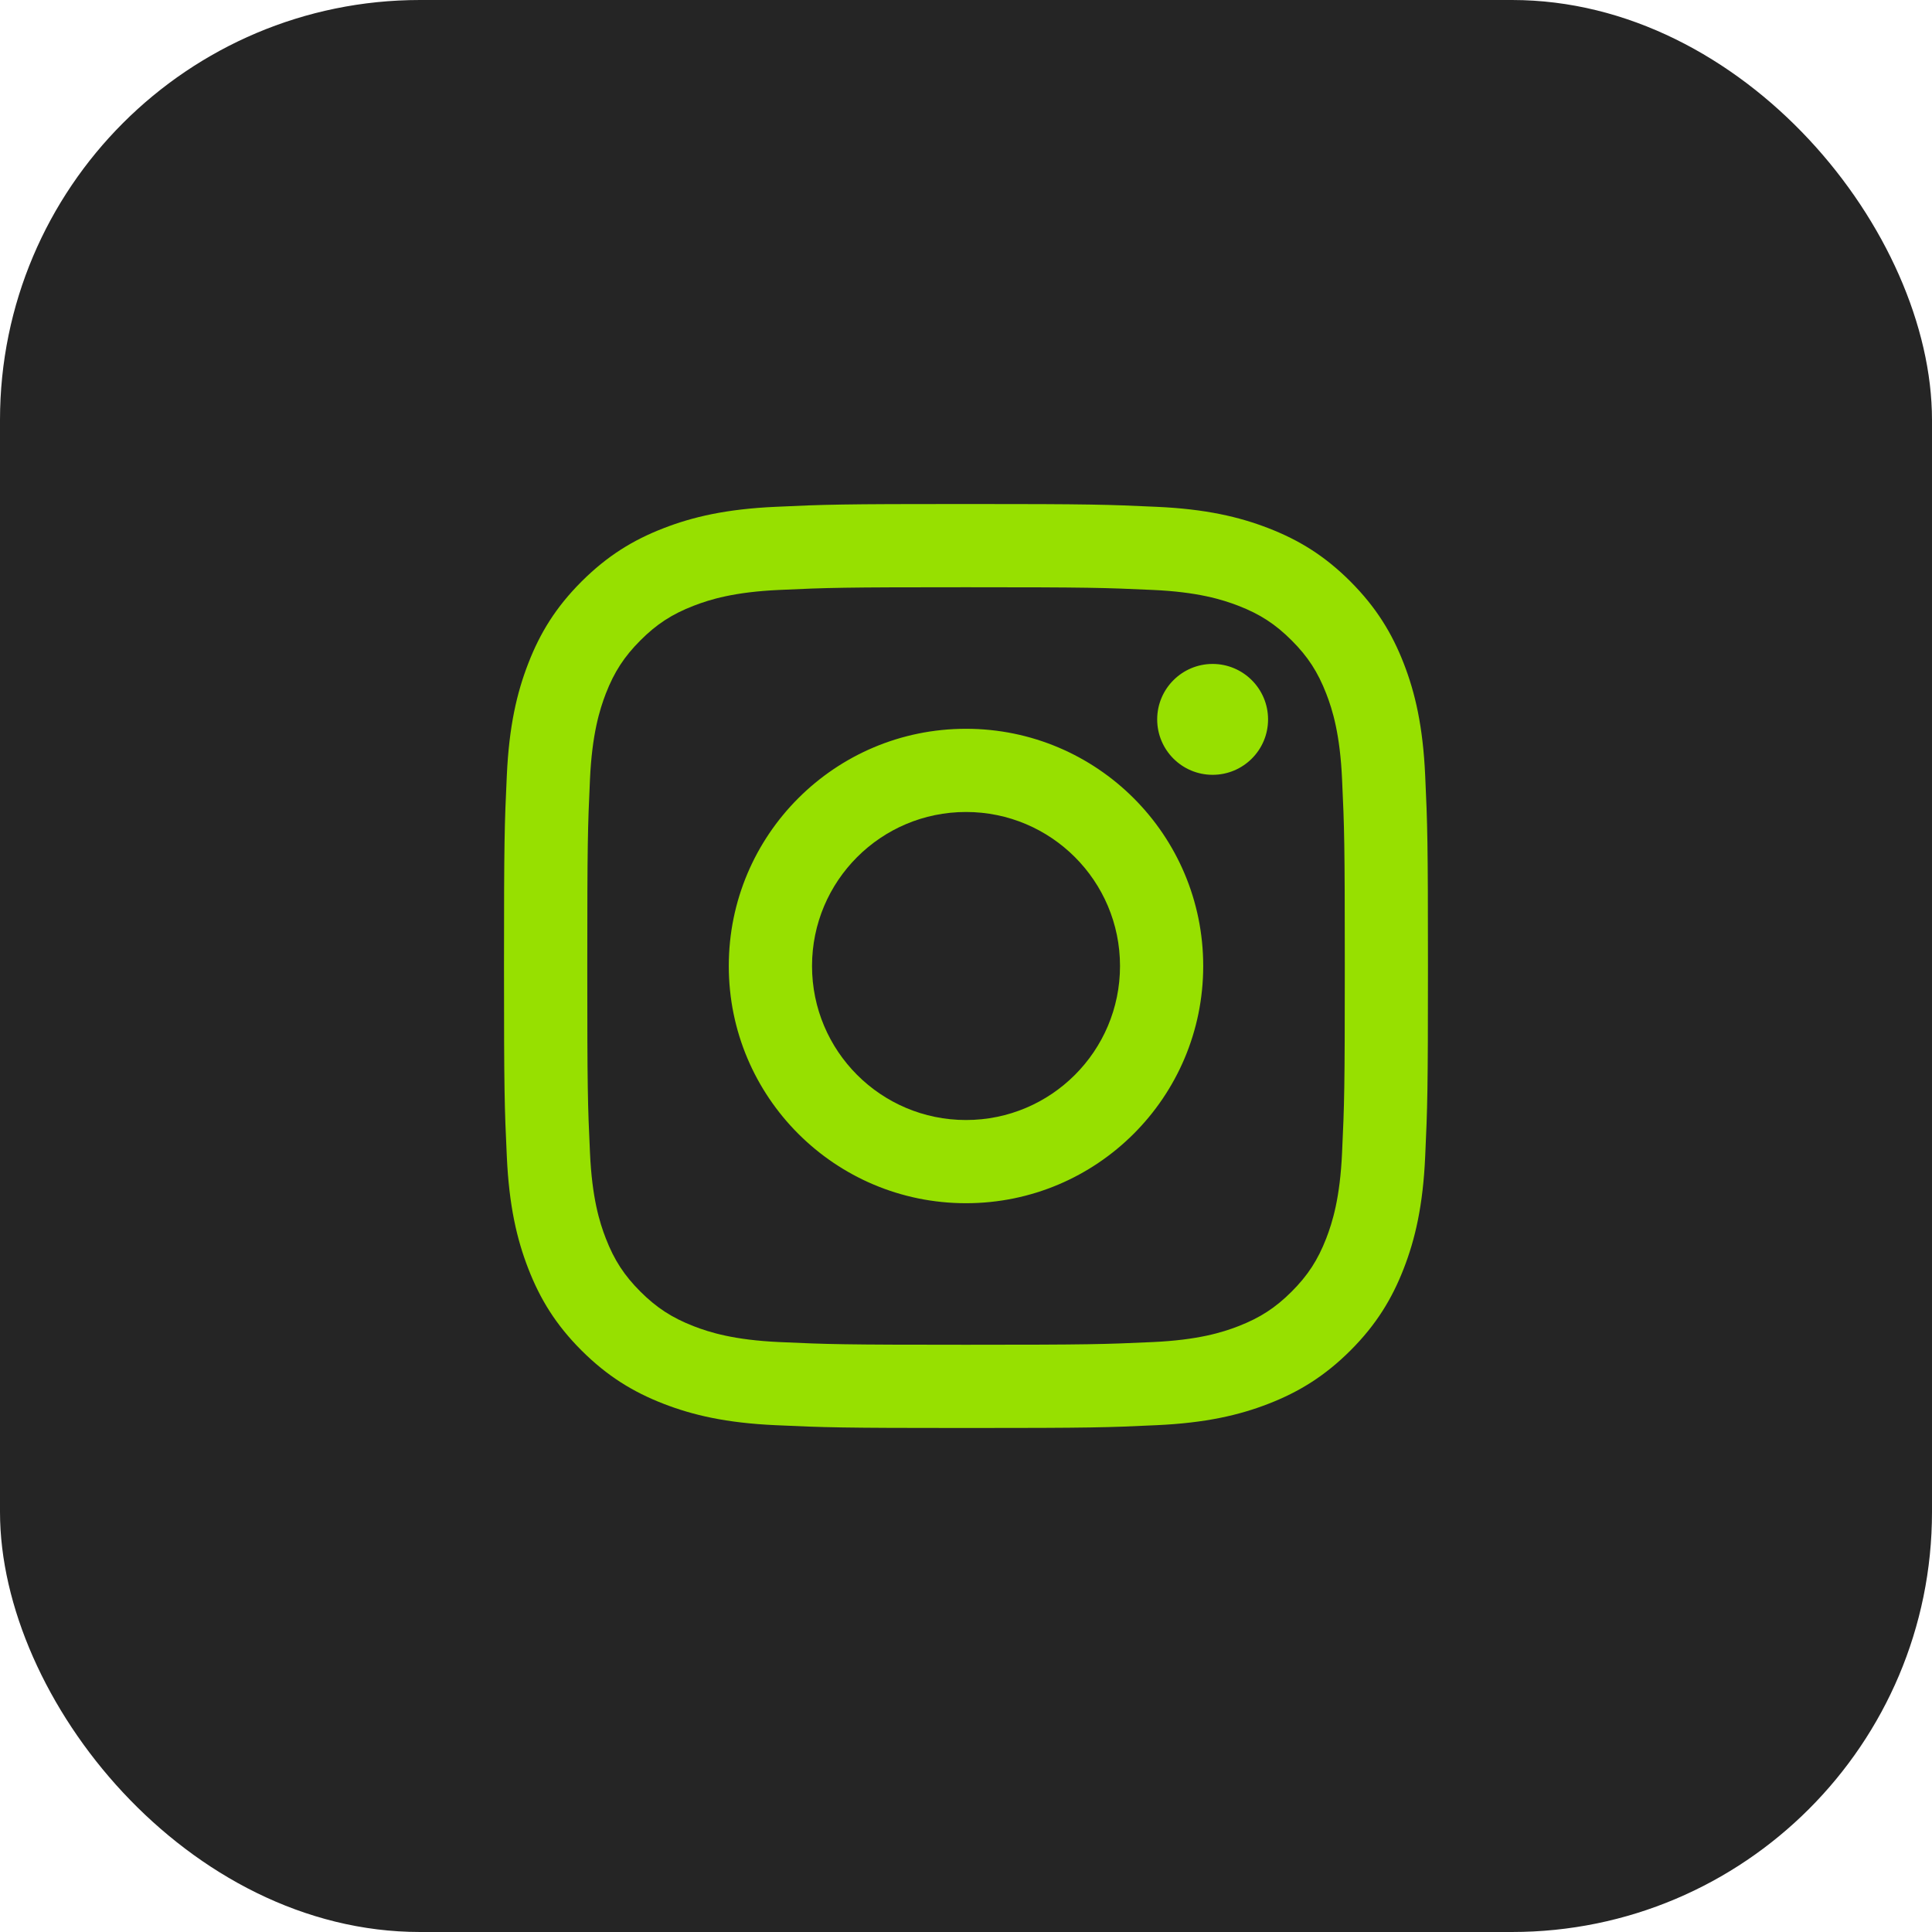 <svg width="46" height="46" viewBox="0 0 46 46" fill="none" xmlns="http://www.w3.org/2000/svg">
<rect width="46" height="46" rx="10" fill="#252525"/>
<path d="M23.001 12C20.014 12 19.638 12.012 18.465 12.067C17.294 12.12 16.494 12.306 15.795 12.578C15.071 12.858 14.459 13.235 13.846 13.846C13.234 14.458 12.858 15.071 12.578 15.795C12.306 16.494 12.12 17.294 12.067 18.465C12.012 19.638 12 20.013 12 23C12 25.987 12.012 26.362 12.067 27.535C12.12 28.706 12.306 29.506 12.578 30.205C12.858 30.928 13.234 31.543 13.846 32.154C14.459 32.765 15.071 33.141 15.795 33.422C16.495 33.694 17.294 33.88 18.465 33.933C19.638 33.987 20.013 34 23 34C25.987 34 26.362 33.988 27.535 33.933C28.706 33.88 29.506 33.694 30.205 33.422C30.928 33.141 31.541 32.765 32.154 32.154C32.766 31.542 33.141 30.928 33.422 30.205C33.694 29.506 33.881 28.706 33.933 27.535C33.987 26.361 33.999 25.987 33.999 23C33.999 20.013 33.987 19.638 33.933 18.465C33.88 17.294 33.694 16.494 33.422 15.795C33.141 15.072 32.765 14.459 32.154 13.846C31.542 13.234 30.928 12.858 30.206 12.578C29.506 12.306 28.706 12.119 27.536 12.067C26.363 12.013 25.988 12 23.001 12ZM18.556 31.954C17.483 31.905 16.901 31.726 16.513 31.575C16 31.375 15.633 31.137 15.248 30.753C14.863 30.368 14.624 30.002 14.425 29.488C14.274 29.101 14.095 28.518 14.047 27.445C13.993 26.286 13.983 25.938 13.983 23C13.983 20.063 13.994 19.715 14.047 18.555C14.096 17.482 14.276 16.9 14.425 16.512C14.625 15.998 14.863 15.632 15.248 15.247C15.633 14.861 15.999 14.623 16.513 14.424C16.901 14.273 17.483 14.094 18.556 14.046C19.715 13.992 20.064 13.982 23 13.982C25.936 13.982 26.285 13.993 27.445 14.046C28.518 14.094 29.1 14.274 29.488 14.424C30.002 14.623 30.368 14.862 30.753 15.247C31.139 15.632 31.376 15.998 31.576 16.512C31.727 16.899 31.906 17.482 31.954 18.555C32.008 19.715 32.019 20.063 32.019 23C32.019 25.938 32.008 26.285 31.954 27.445C31.906 28.518 31.726 29.101 31.576 29.488C31.376 30.002 31.138 30.368 30.753 30.753C30.369 31.137 30.002 31.375 29.488 31.575C29.101 31.726 28.518 31.905 27.445 31.954C26.286 32.007 25.938 32.018 23 32.018C20.062 32.018 19.715 32.007 18.556 31.954ZM28.872 15.808C28.143 15.809 27.553 16.399 27.552 17.128C27.552 17.857 28.142 18.448 28.872 18.448C29.601 18.448 30.192 17.858 30.192 17.129C30.192 16.4 29.601 15.809 28.872 15.808ZM17.352 23C17.352 26.12 19.88 28.648 23 28.648C26.12 28.648 28.648 26.12 28.648 23C28.648 19.88 26.12 17.352 23 17.352C19.88 17.352 17.352 19.88 17.352 23ZM19.334 23C19.334 20.975 20.975 19.333 23 19.333C25.025 19.333 26.667 20.975 26.667 23C26.667 25.025 25.025 26.667 23 26.667C20.975 26.667 19.334 25.025 19.334 23Z" fill="#97E000"/>
</svg>
